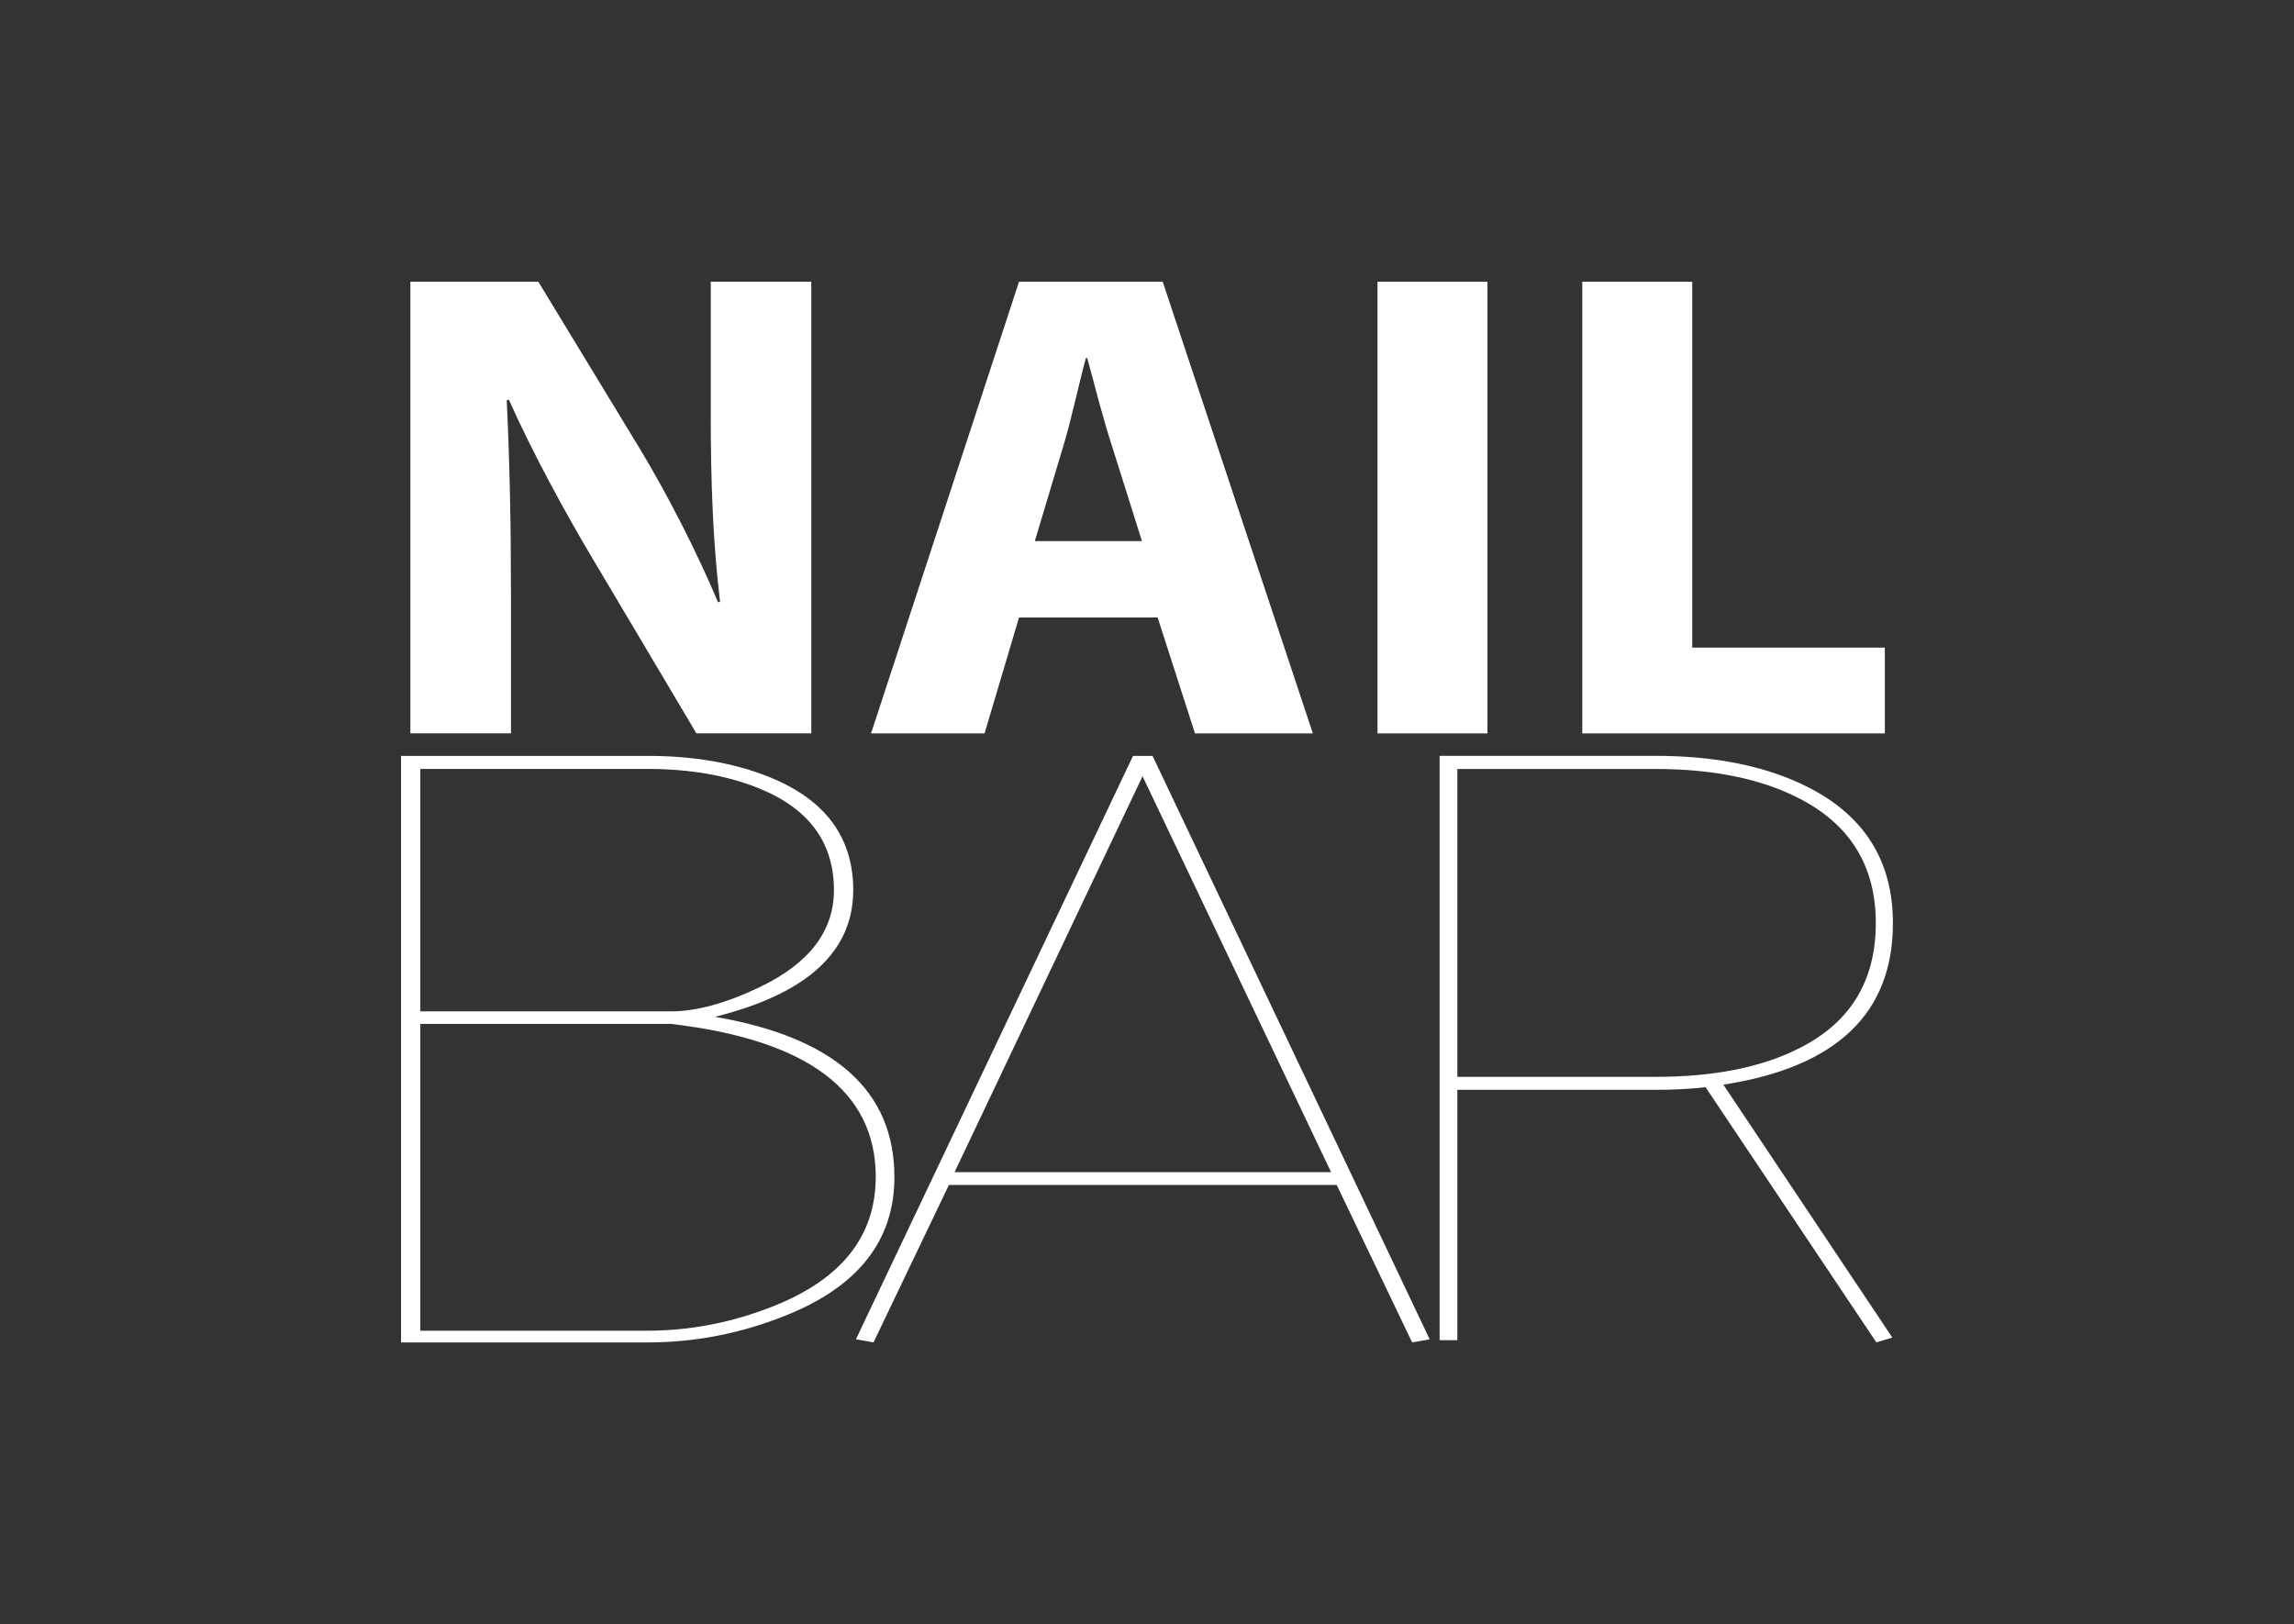 <?xml version="1.0" encoding="UTF-8"?> <svg xmlns="http://www.w3.org/2000/svg" width="322" height="228" viewBox="0 0 322 228" fill="none"><rect x="0" y="0" width="322" height="228" fill="#333333" stroke="none"/><path d="M122.927 165.239C122.927 153.129 113.325 145.959 94.122 143.729H59V186.803H90.875C96.946 186.803 102.918 185.631 108.751 183.287C118.199 179.48 122.919 173.467 122.919 165.239M117.056 124.954C117.056 118.228 113.502 113.448 106.402 110.614C101.951 108.837 96.77 107.941 90.875 107.941H59V141.975H94.214C97.768 141.975 101.951 140.826 106.763 138.513C113.625 135.196 117.056 130.669 117.056 124.962M125.544 165.239C125.544 174.194 120.402 180.69 110.102 184.742C103.908 187.209 97.491 188.45 90.875 188.45H56.291V106.11H90.875C97.315 106.11 102.979 107.083 107.853 109.028C115.797 112.184 119.765 117.501 119.765 124.946C119.765 133.58 113.302 139.509 100.354 142.741C117.148 145.621 125.544 153.121 125.544 165.232" fill="white"></path><path d="M186.839 164.55L160.374 108.967L133.987 164.55H186.839ZM200.685 188.013L198.213 188.442L187.629 166.342H133.196L122.612 188.442L120.141 188.013L159.039 106.11H161.779L200.677 188.013H200.685Z" fill="white"></path><path d="M263.3 129.588C263.3 121.522 259.654 115.654 252.347 111.977C247.036 109.296 240.374 107.948 232.353 107.948H204.561V151.167H232.353C240.481 151.167 247.143 149.857 252.347 147.253C259.646 143.676 263.3 137.785 263.3 129.588ZM265.702 129.588C265.702 142.266 257.766 149.819 241.901 152.263L265.618 187.768L263.376 188.442L239.407 152.623C237.135 152.876 234.786 152.991 232.353 152.991H204.561V188.136H202.074V106.102H232.353C240.819 106.102 247.919 107.557 253.675 110.445C261.696 114.482 265.702 120.863 265.702 129.581" fill="white"></path><path d="M57.603 102.954V39.55H75.563L89.686 62.784C93.723 69.463 97.76 77.361 100.776 84.516H101.076C100.063 76.135 99.763 67.579 99.763 57.981V39.542H113.878V102.946H97.752L83.223 78.487C79.186 71.716 74.757 63.534 71.418 56.096L71.127 56.196C71.534 64.569 71.725 73.508 71.725 83.849V102.946H57.603V102.954Z" fill="white"></path><path d="M160.29 75.959L156.053 62.508C154.833 58.739 153.628 54.035 152.615 50.274H152.415C151.402 54.035 150.396 58.831 149.284 62.508L145.254 75.959H160.29ZM143.036 86.683L138.2 102.954H122.267L143.036 39.55H163.206L184.283 102.954H167.735L162.493 86.683H143.028H143.036Z" fill="white"></path><path d="M208.79 39.55H193.355V102.954H208.79V39.55Z" fill="white"></path><path d="M222.099 39.55H237.534V90.912H264.566V102.954H222.099V39.55Z" fill="white"></path></svg> 